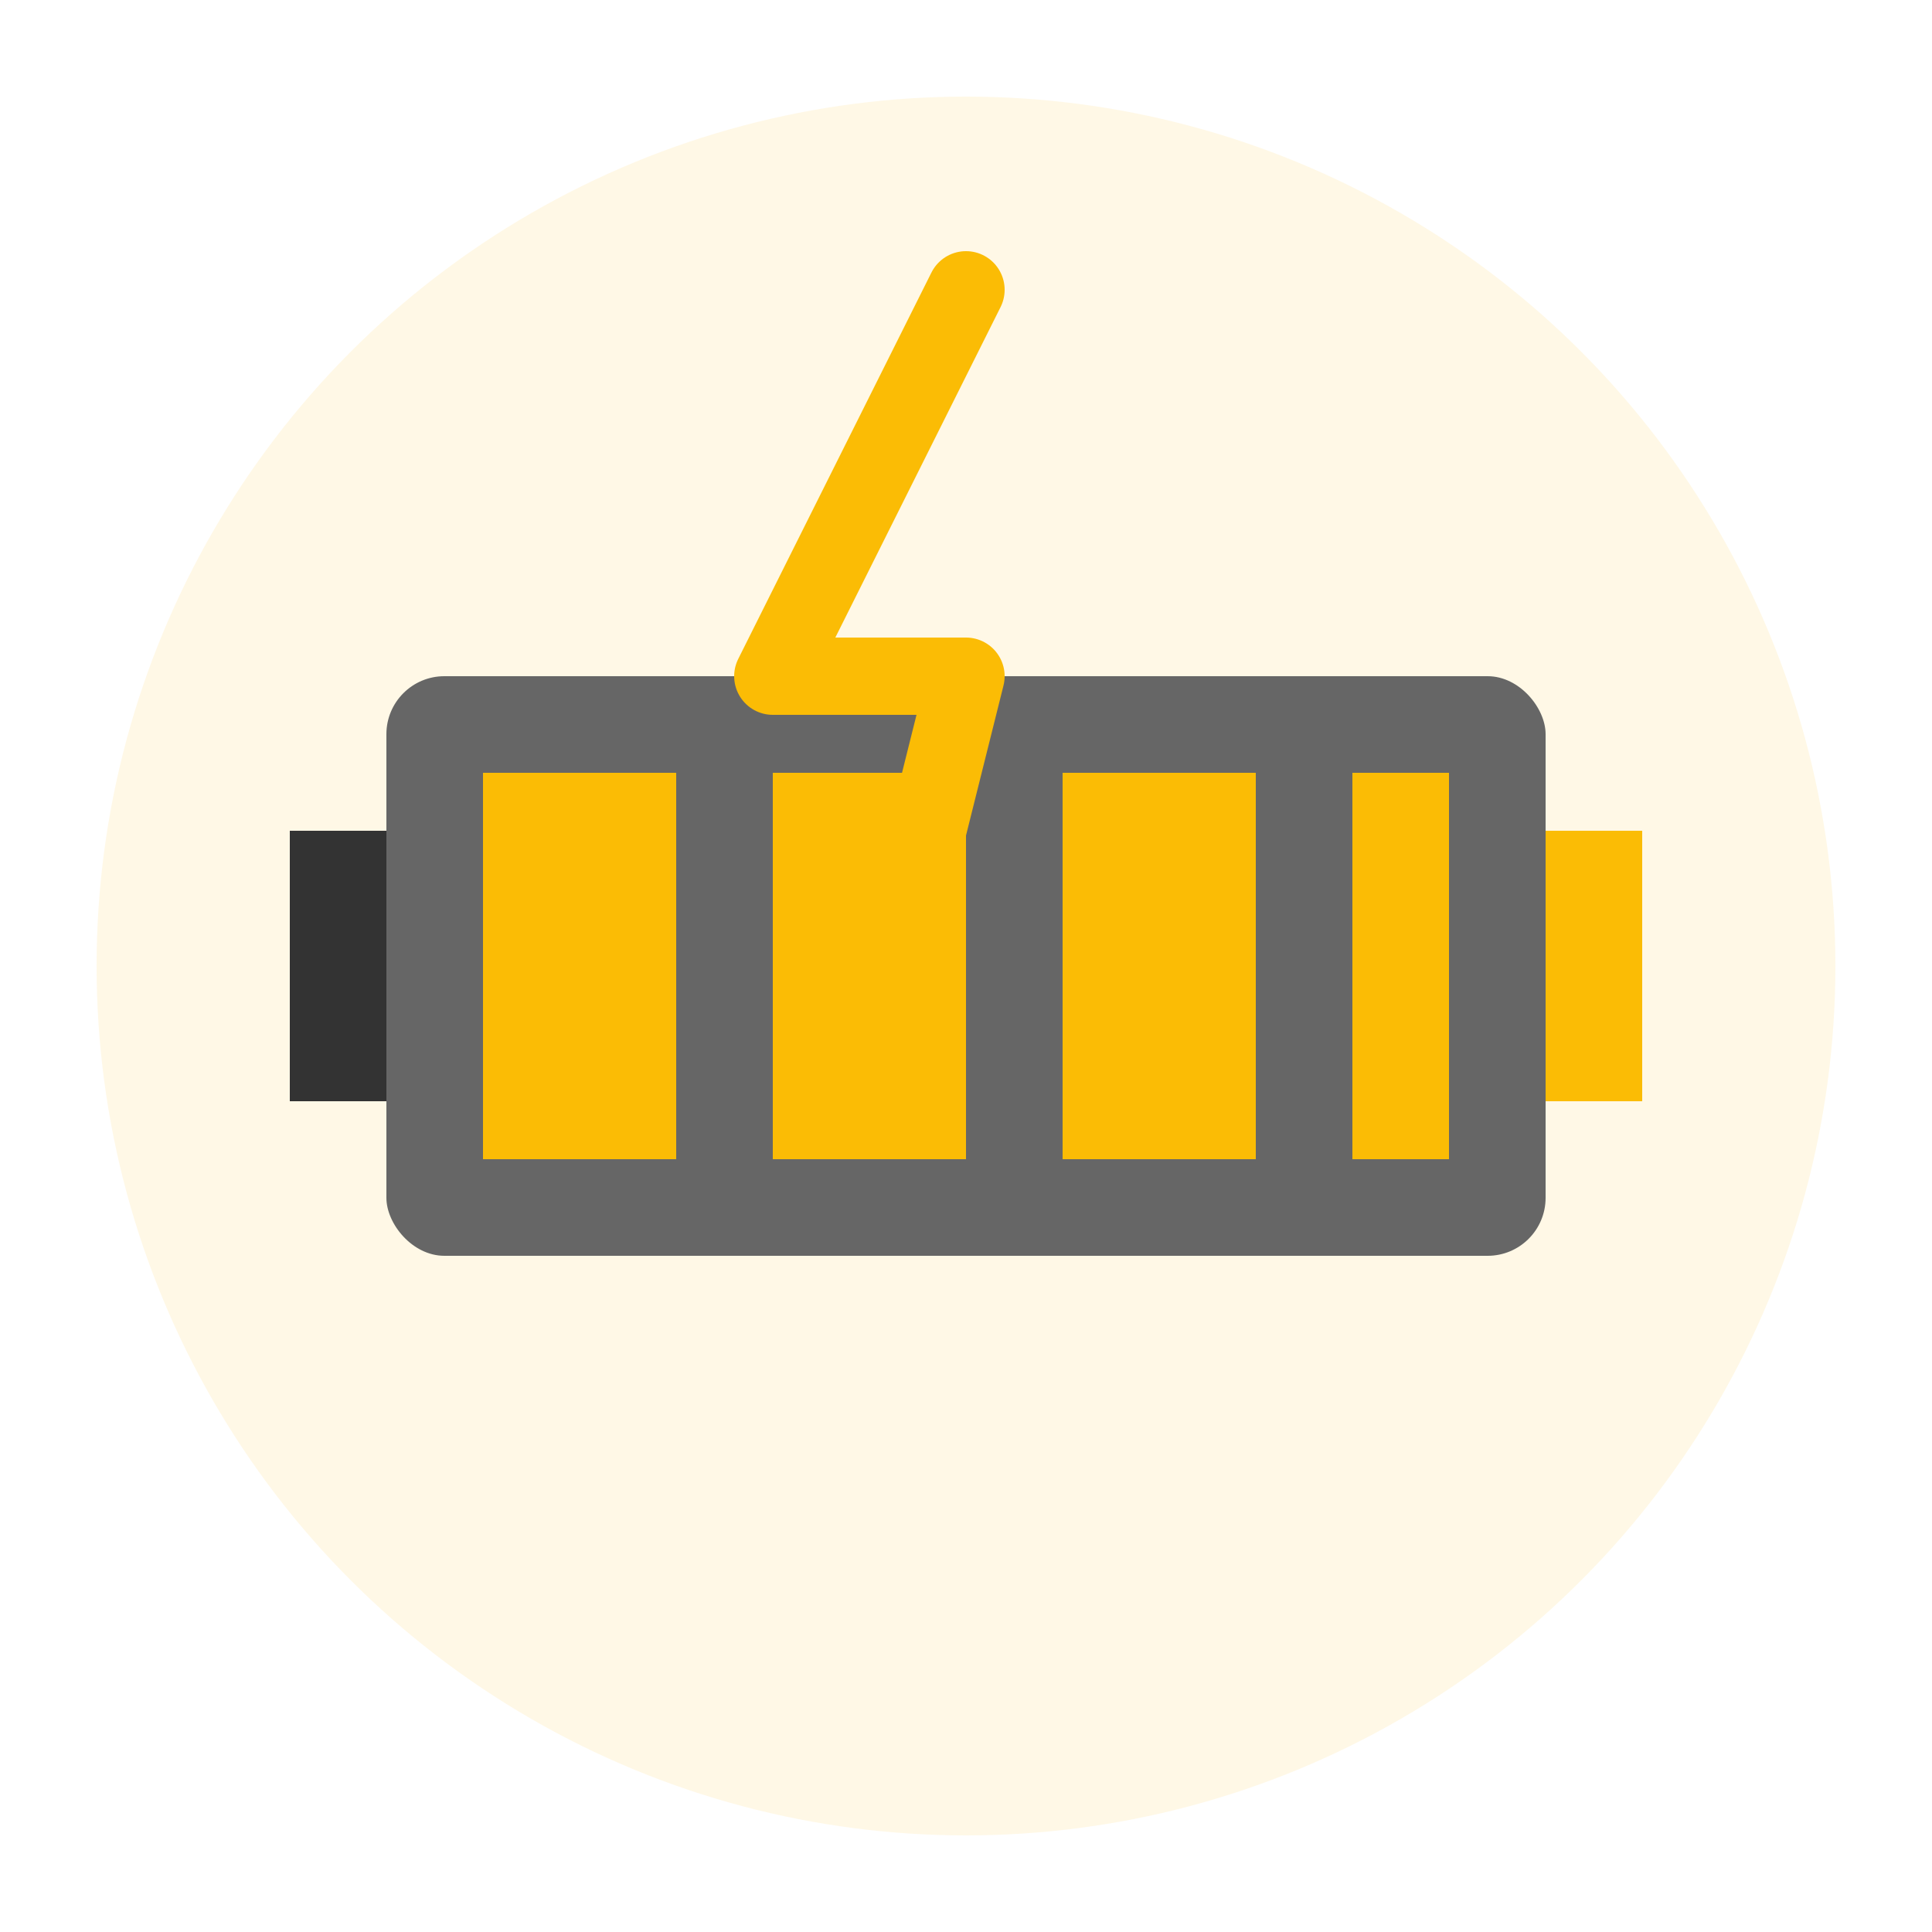 <svg xmlns="http://www.w3.org/2000/svg" viewBox="0 0 100 100">
  <!-- Background Circle -->
  <circle cx="50" cy="50" r="45" fill="#fbbc05" opacity="0.1"/>
  
  <!-- Electric/Battery Icon -->
  <g>
    <!-- Battery Body -->
    <rect x="20" y="35" width="60" height="30" rx="3" fill="#666"/>
    
    <!-- Battery Terminal -->
    <rect x="15" y="43" width="5" height="14" fill="#333"/>
    
    <!-- Battery Terminal Cap -->
    <rect x="80" y="43" width="5" height="14" fill="#fbbc05"/>
    
    <!-- Battery Cells -->
    <rect x="25" y="40" width="10" height="20" fill="#fbbc05"/>
    <rect x="40" y="40" width="10" height="20" fill="#fbbc05"/>
    <rect x="55" y="40" width="10" height="20" fill="#fbbc05"/>
    <rect x="70" y="40" width="5" height="20" fill="#fbbc05"/>
    
    <!-- Lightning Bolt -->
    <path d="M50,15 L40,35 L50,35 L45,55" fill="none" stroke="#fbbc05" stroke-width="4" stroke-linecap="round" stroke-linejoin="round"/>
  </g>
</svg>
